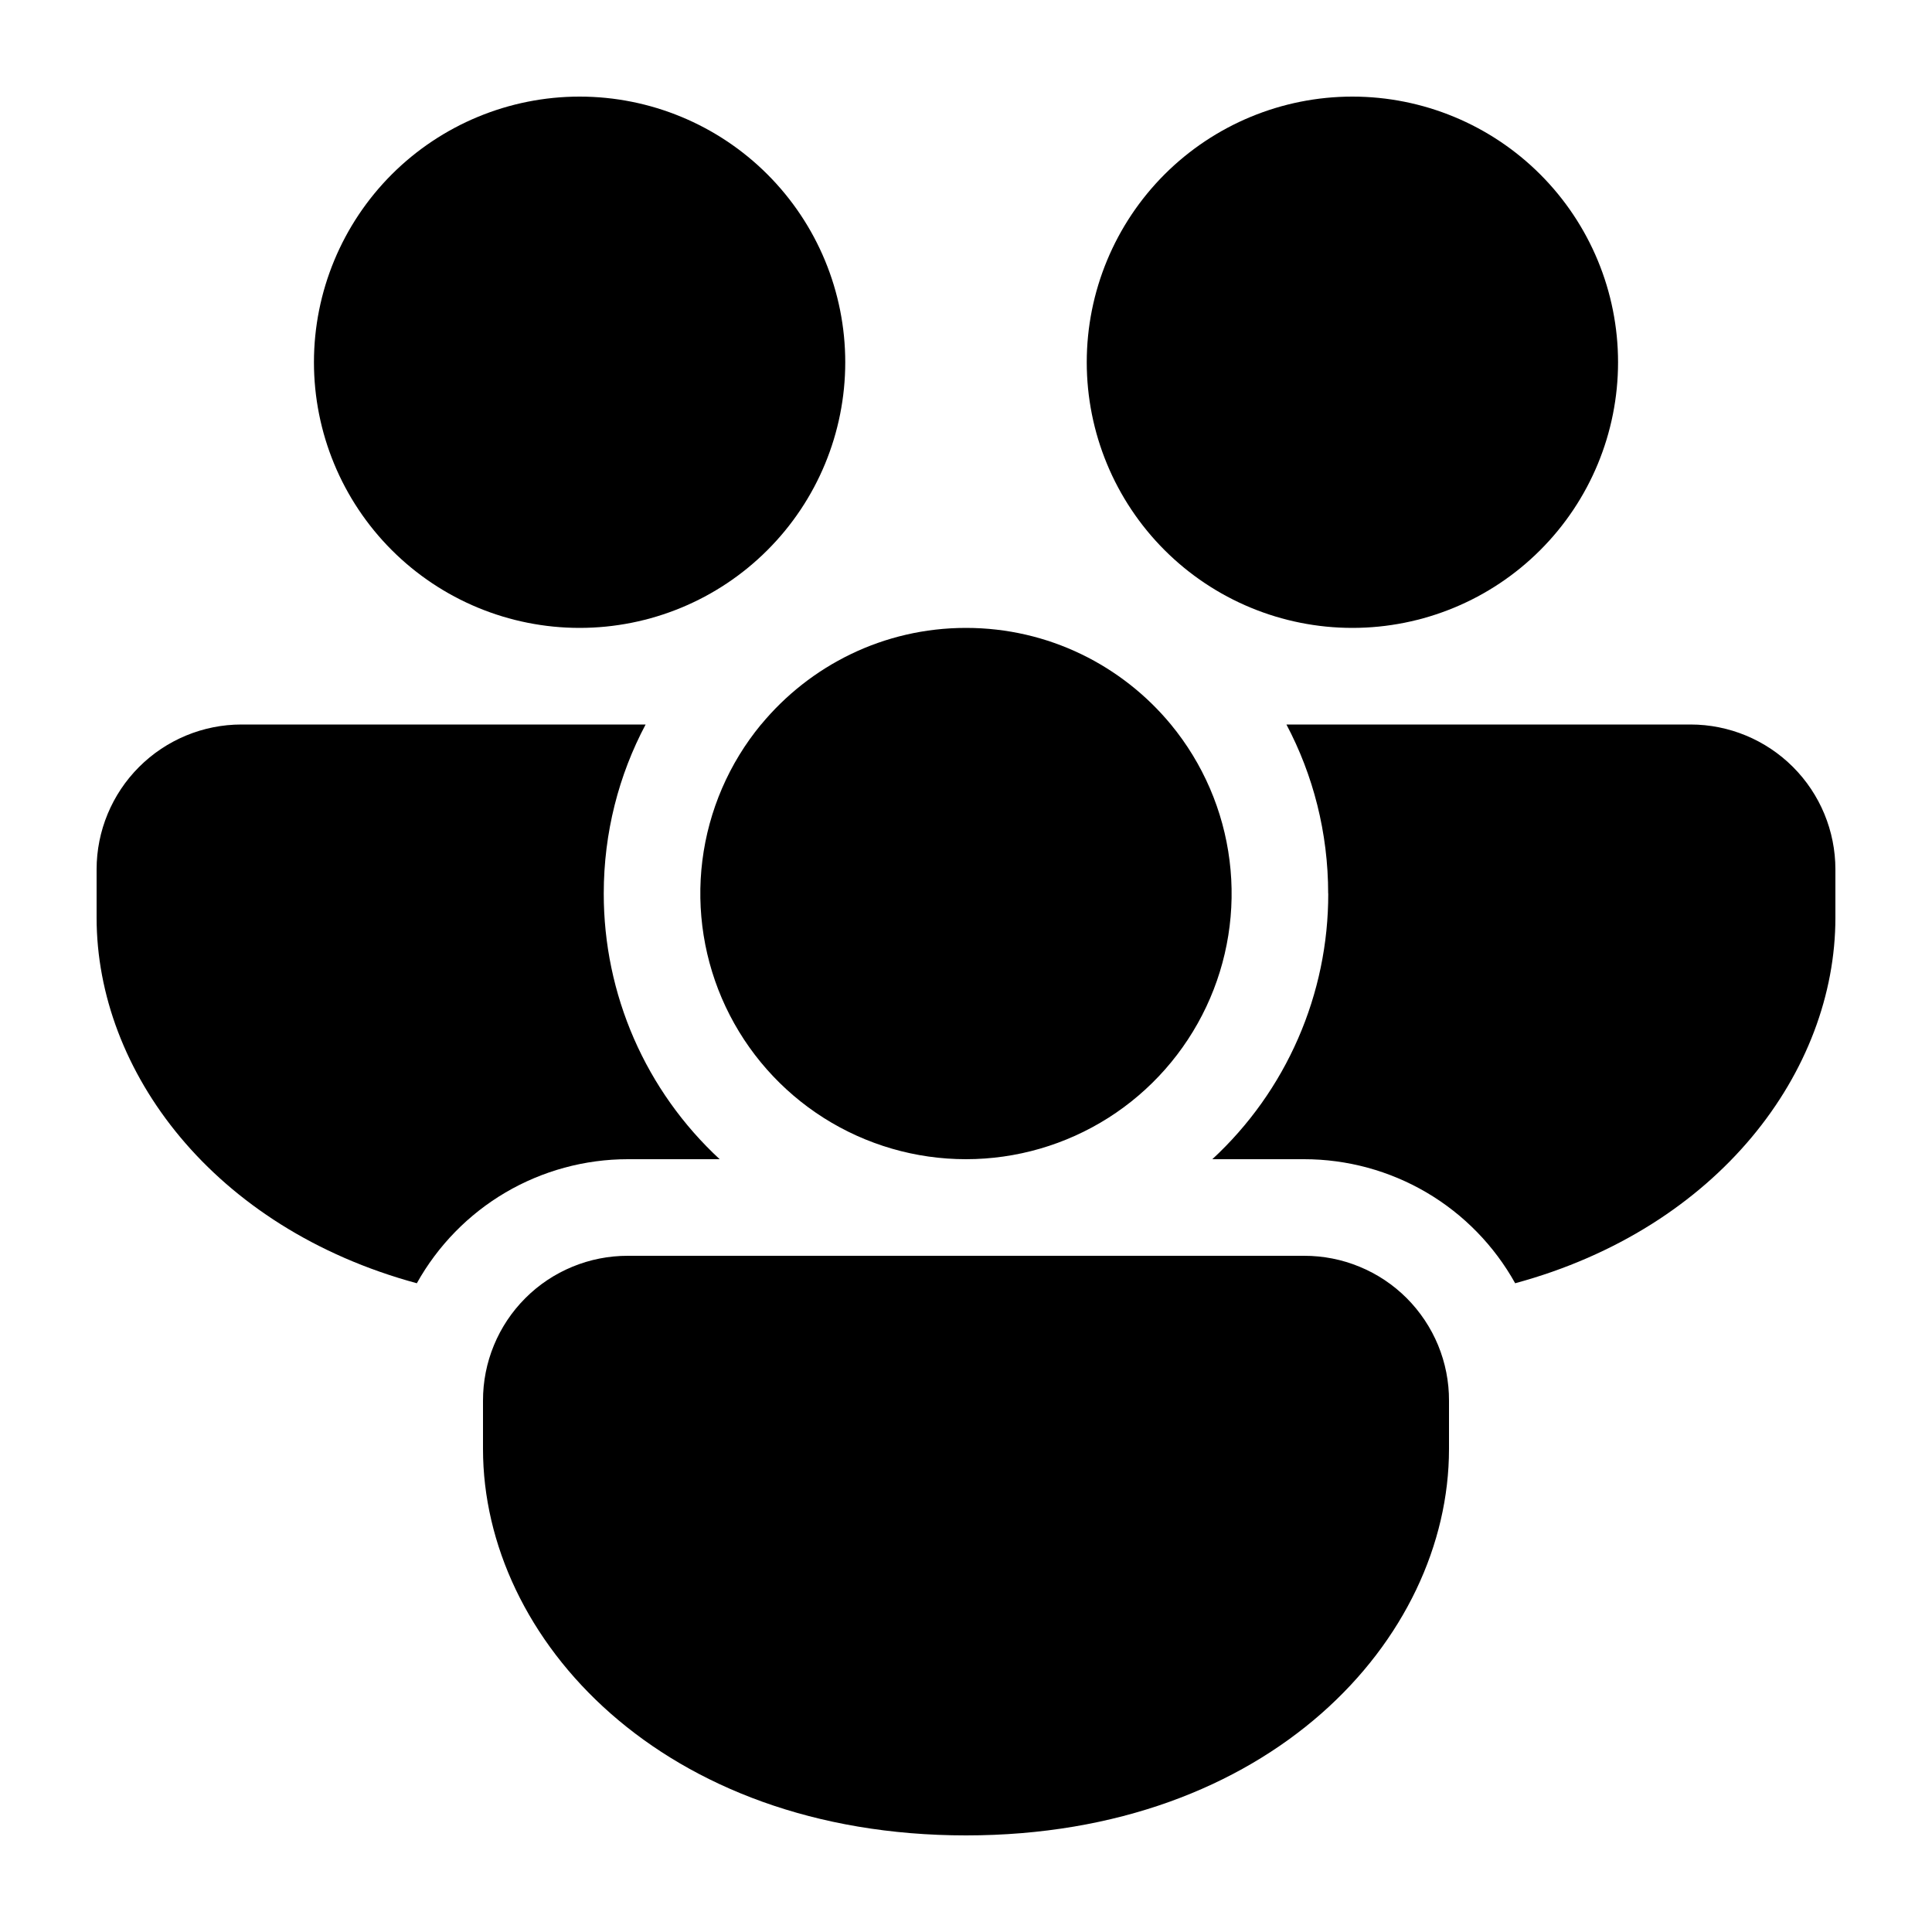 <svg width="48" height="48" viewBox="0 0 48 48" fill="none" xmlns="http://www.w3.org/2000/svg">
<g id="fluent:people-community-20-filled">
<path id="Vector" d="M18.91 18C20.12 16.536 21.951 15.6 24 15.6C26.05 15.6 27.881 16.536 29.091 18C29.887 18.966 30.393 20.138 30.548 21.38C30.704 22.622 30.503 23.882 29.969 25.014C29.435 26.146 28.591 27.104 27.534 27.774C26.477 28.444 25.251 28.8 23.999 28.8C22.748 28.8 21.522 28.444 20.465 27.774C19.408 27.104 18.563 26.146 18.029 25.014C17.496 23.882 17.295 22.622 17.45 21.38C17.606 20.138 18.111 18.966 18.908 18M32.998 22.2C32.998 20.684 32.624 19.253 31.961 18H42C42.955 18 43.871 18.38 44.546 19.055C45.221 19.73 45.6 20.646 45.6 21.6V22.8C45.6 26.609 42.706 30.509 37.644 31.882C37.124 30.948 36.364 30.169 35.442 29.627C34.52 29.086 33.47 28.8 32.4 28.8H30.12C31.03 27.959 31.756 26.938 32.251 25.802C32.747 24.666 33.002 23.44 33 22.2M32.4 31.2C32.873 31.199 33.342 31.291 33.779 31.472C34.217 31.652 34.614 31.917 34.949 32.252C35.283 32.587 35.548 32.984 35.729 33.421C35.909 33.859 36.002 34.327 36 34.8V36C36 40.731 31.536 45.6 24 45.6C16.464 45.6 12 40.731 12 36V34.8C11.999 34.327 12.091 33.859 12.272 33.421C12.452 32.984 12.717 32.587 13.052 32.252C13.386 31.917 13.784 31.652 14.221 31.472C14.659 31.291 15.127 31.199 15.6 31.2H32.4ZM2.4 22.8C2.4 26.609 5.295 30.509 10.356 31.882C10.877 30.948 11.637 30.169 12.559 29.627C13.481 29.086 14.531 28.8 15.6 28.8H17.88C16.971 27.959 16.245 26.938 15.749 25.802C15.254 24.666 14.999 23.44 15 22.2C15 20.684 15.375 19.253 16.04 18H6C5.046 18 4.13 18.38 3.455 19.055C2.78 19.73 2.4 20.646 2.4 21.6V22.8ZM21 9C21 7.25 20.305 5.571 19.067 4.333C17.83 3.096 16.151 2.4 14.4 2.4C12.65 2.4 10.971 3.096 9.733 4.333C8.496 5.571 7.8 7.25 7.8 9C7.8 10.751 8.496 12.43 9.733 13.667C10.971 14.905 12.65 15.6 14.4 15.6C16.151 15.6 17.83 14.905 19.067 13.667C20.305 12.43 21 10.751 21 9ZM40.2 9C40.2 7.25 39.505 5.571 38.267 4.333C37.03 3.096 35.351 2.4 33.6 2.4C31.85 2.4 30.171 3.096 28.933 4.333C27.696 5.571 27 7.25 27 9C27 10.751 27.696 12.43 28.933 13.667C30.171 14.905 31.85 15.6 33.6 15.6C35.351 15.6 37.03 14.905 38.267 13.667C39.505 12.43 40.2 10.751 40.2 9Z" fill="black"/>
</g>
</svg>
